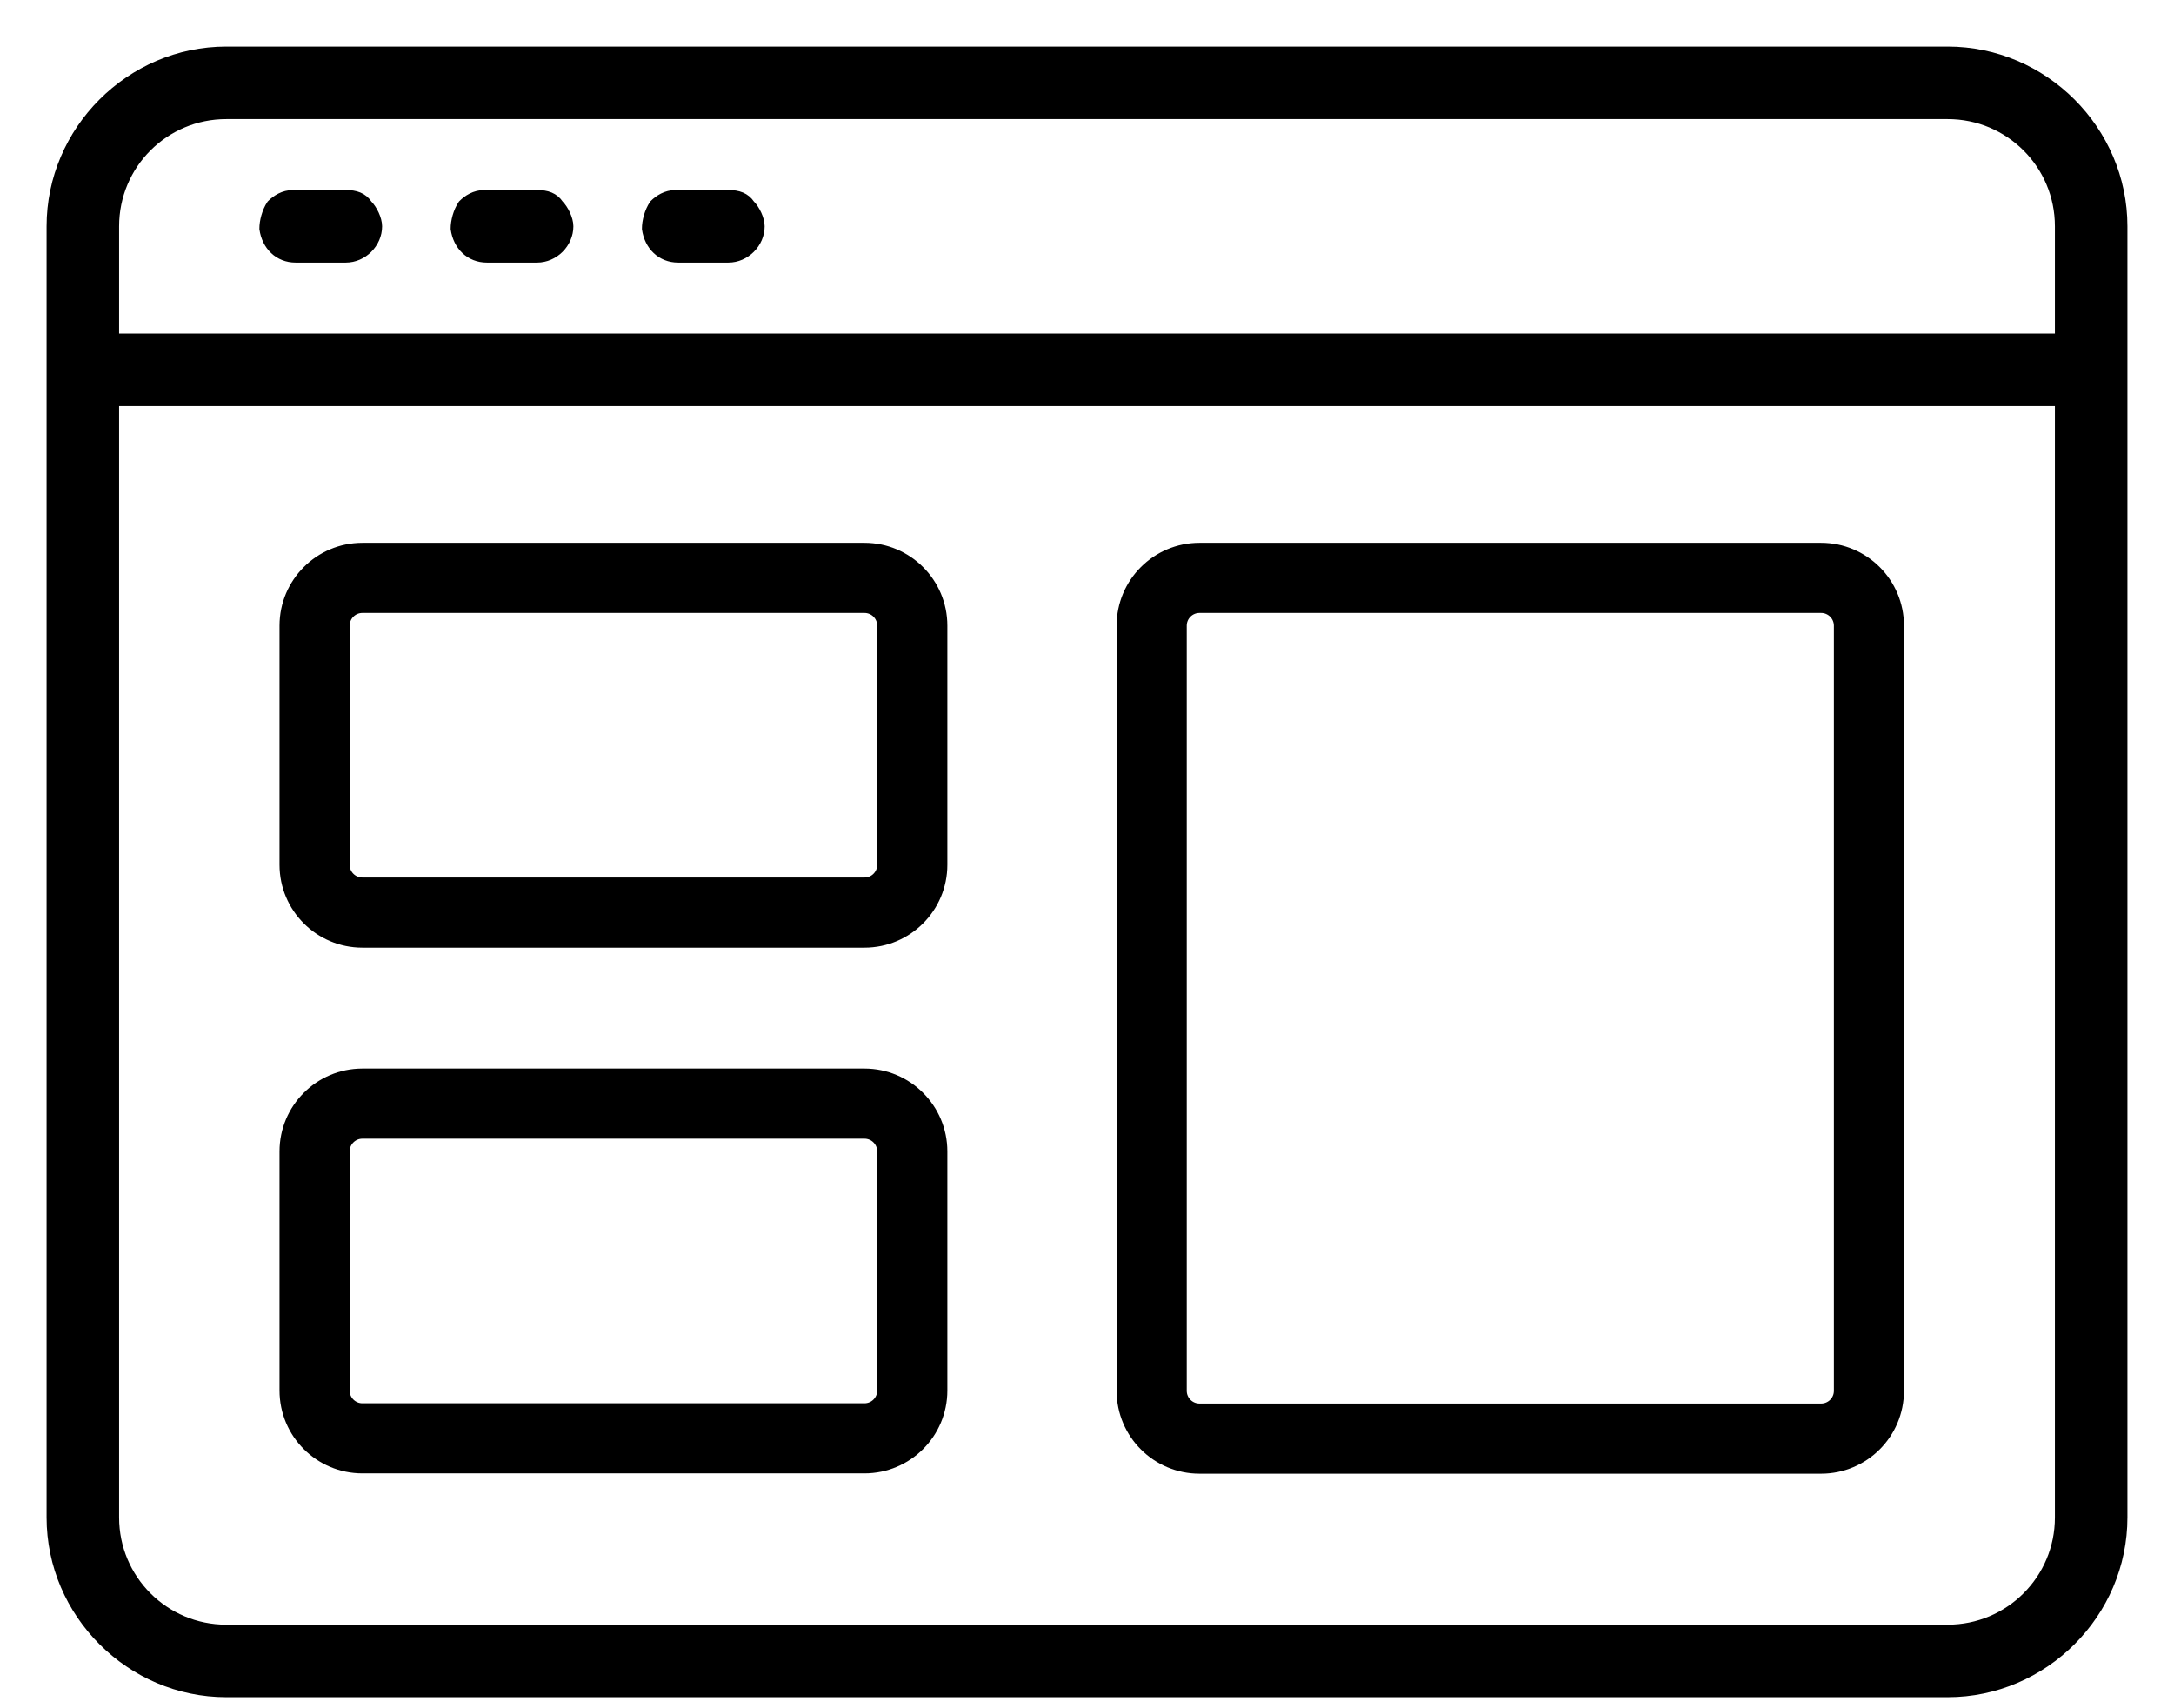 <svg xmlns="http://www.w3.org/2000/svg" width="42" height="33" viewBox="0 0 42 33" fill="none"><path d="M4.372 32.686C2.524 32.686 1 31.162 1 29.314V4.372C1 2.524 2.524 1 4.372 1H37.628C39.476 1 41 2.524 41 4.372V29.314C41 31.162 39.476 32.686 37.628 32.686H4.372ZM2.201 29.314C2.201 30.515 3.171 31.485 4.372 31.485H37.628C38.829 31.485 39.799 30.515 39.799 29.314V7.744H2.201V29.314ZM39.799 6.543V4.372C39.799 3.171 38.829 2.201 37.628 2.201H4.372C3.171 2.201 2.201 3.171 2.201 4.372V6.543H39.799ZM13.102 4.972C12.778 4.972 12.547 4.741 12.501 4.418C12.501 4.279 12.547 4.095 12.64 3.956C12.732 3.864 12.871 3.771 13.055 3.771H13.102H13.148H14.072C14.256 3.771 14.395 3.818 14.487 3.956C14.58 4.048 14.672 4.233 14.672 4.372C14.672 4.695 14.395 4.972 14.072 4.972H13.102ZM9.406 4.972C9.083 4.972 8.852 4.741 8.806 4.418C8.806 4.279 8.852 4.095 8.945 3.956C9.037 3.864 9.176 3.771 9.36 3.771H9.406H9.453H10.376C10.561 3.771 10.7 3.818 10.792 3.956C10.884 4.048 10.977 4.233 10.977 4.372C10.977 4.695 10.7 4.972 10.376 4.972H9.406ZM5.711 4.972C5.388 4.972 5.157 4.741 5.111 4.418C5.111 4.279 5.157 4.095 5.249 3.956C5.342 3.864 5.48 3.771 5.665 3.771H5.711H5.758H6.681C6.866 3.771 7.005 3.818 7.097 3.956C7.189 4.048 7.282 4.233 7.282 4.372C7.282 4.695 7.005 4.972 6.681 4.972H5.711Z" fill="black" stroke="black" stroke-width="0.2"></path><path fill-rule="evenodd" clip-rule="evenodd" d="M21.672 12.087C21.672 11.258 22.344 10.586 23.173 10.586H35.182C36.011 10.586 36.683 11.258 36.683 12.087V26.868C36.683 27.697 36.011 28.369 35.182 28.369H23.173C22.344 28.369 21.672 27.697 21.672 26.868V12.087ZM23.173 11.741C22.982 11.741 22.827 11.896 22.827 12.087V26.868C22.827 27.059 22.982 27.214 23.173 27.214H35.182C35.374 27.214 35.529 27.059 35.529 26.868V12.087C35.529 11.896 35.374 11.741 35.182 11.741H23.173Z" fill="black" stroke="black" stroke-width="0.2"></path><path fill-rule="evenodd" clip-rule="evenodd" d="M5.5 12.087C5.5 11.258 6.172 10.586 7.001 10.586H16.701C17.53 10.586 18.202 11.258 18.202 12.087V16.706C18.202 17.535 17.53 18.207 16.701 18.207H7.001C6.172 18.207 5.5 17.535 5.5 16.706V12.087ZM7.001 11.741C6.81 11.741 6.655 11.896 6.655 12.087V16.706C6.655 16.897 6.81 17.052 7.001 17.052H16.701C16.892 17.052 17.047 16.897 17.047 16.706V12.087C17.047 11.896 16.892 11.741 16.701 11.741H7.001Z" fill="black" stroke="black" stroke-width="0.2"></path><path fill-rule="evenodd" clip-rule="evenodd" d="M5.5 22.243C5.5 21.414 6.172 20.742 7.001 20.742H16.701C17.53 20.742 18.202 21.414 18.202 22.243V26.862C18.202 27.691 17.53 28.363 16.701 28.363H7.001C6.172 28.363 5.5 27.691 5.5 26.862V22.243ZM7.001 21.897C6.81 21.897 6.655 22.052 6.655 22.243V26.862C6.655 27.054 6.81 27.209 7.001 27.209H16.701C16.892 27.209 17.047 27.054 17.047 26.862V22.243C17.047 22.052 16.892 21.897 16.701 21.897H7.001Z" fill="black" stroke="black" stroke-width="0.2"></path></svg>